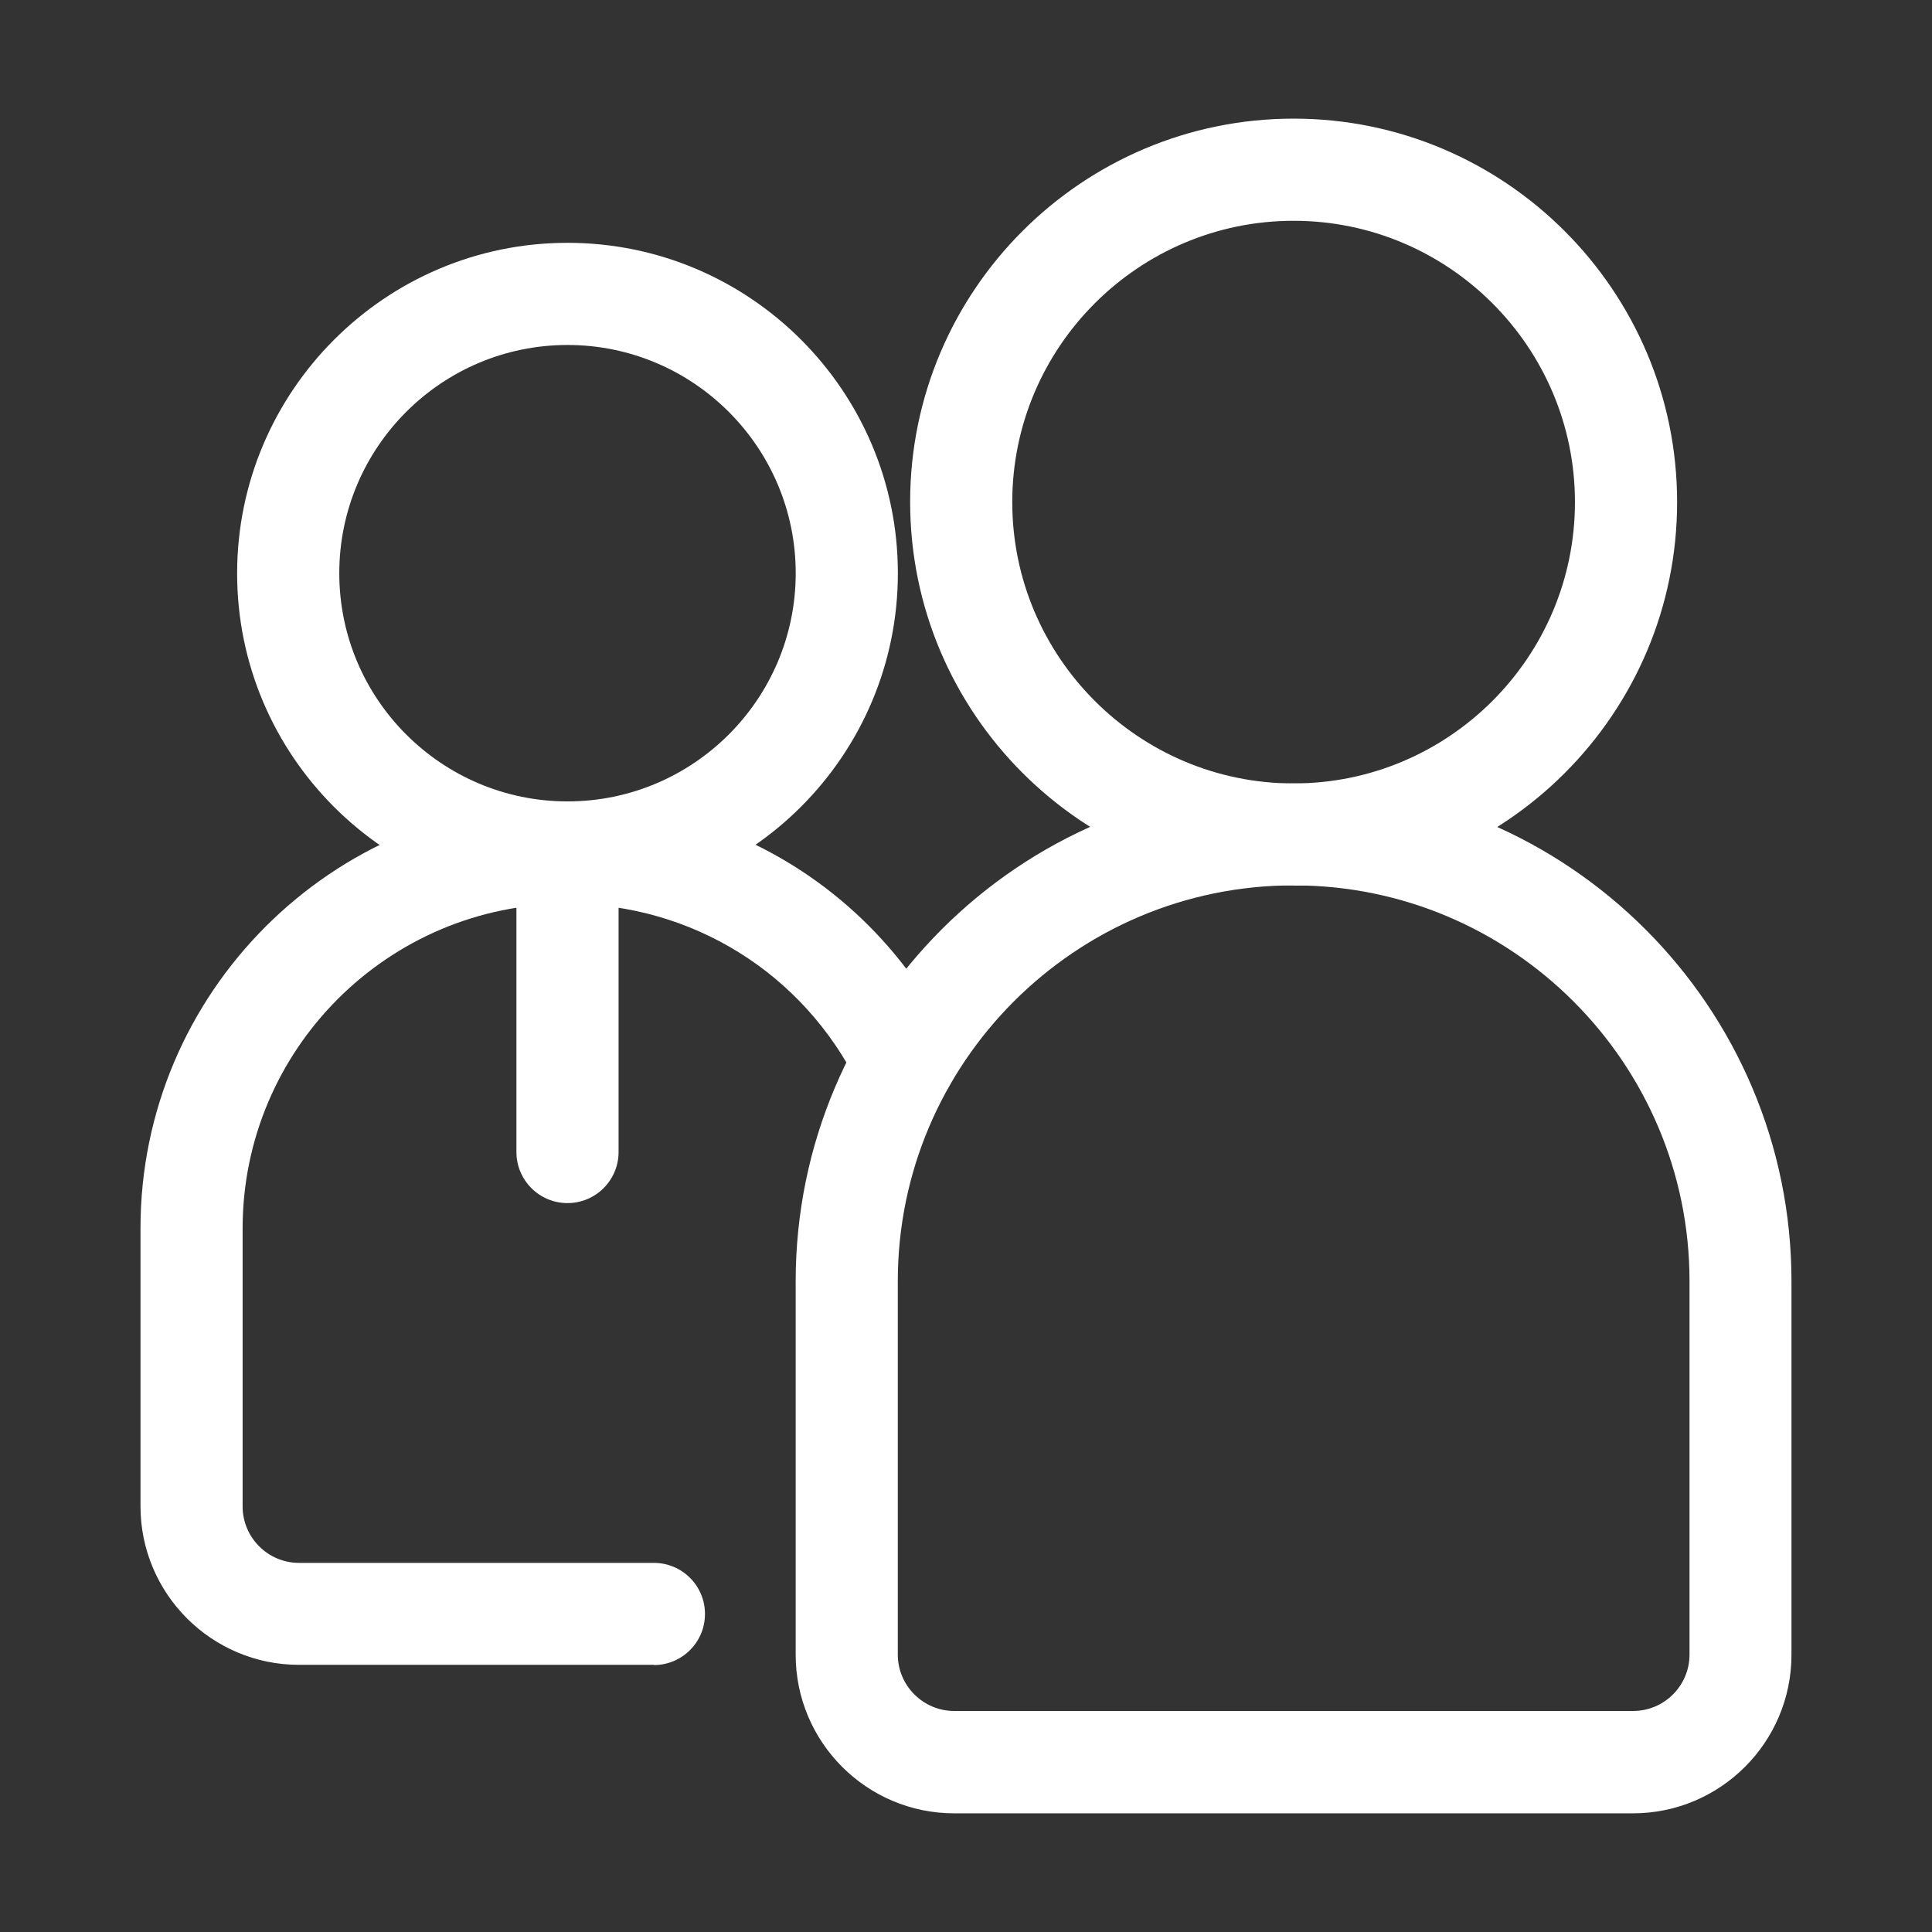 <svg width="57" height="57" viewBox="0 0 57 57" fill="none" xmlns="http://www.w3.org/2000/svg">
<rect x="0" y="0" width="57" height="57" fill="#333333" stroke="none"/>
<path d="M16.743 35.495C15.911 35.495 15.236 34.82 15.236 33.988V25.718C15.236 24.886 15.911 24.211 16.743 24.211C17.575 24.211 18.25 24.886 18.25 25.718V33.988C18.25 34.82 17.575 35.495 16.743 35.495Z" fill="white"/>
<path d="M19.292 49.118H8.822C6.242 49.118 4.145 47.02 4.145 44.44V36.236C4.145 29.293 9.793 23.645 16.736 23.645C21.559 23.645 25.887 26.333 28.026 30.661C28.394 31.408 28.087 32.312 27.345 32.68C26.604 33.048 25.694 32.74 25.326 31.999C23.698 28.708 20.407 26.664 16.736 26.664C11.456 26.664 7.158 30.962 7.158 36.242V44.446C7.158 45.362 7.906 46.11 8.822 46.11H19.292C20.124 46.11 20.799 46.785 20.799 47.617C20.799 48.449 20.124 49.124 19.292 49.124V49.118Z" fill="white"/>
<path d="M16.743 26.664C11.366 26.664 6.996 22.288 6.996 16.917C6.996 11.546 11.366 7.164 16.743 7.164C22.12 7.164 26.49 11.534 26.49 16.911C26.49 22.288 22.12 26.658 16.743 26.658V26.664ZM16.743 10.178C13.03 10.178 10.01 13.198 10.01 16.911C10.01 20.624 13.03 23.644 16.743 23.644C20.456 23.644 23.476 20.624 23.476 16.911C23.476 13.198 20.456 10.178 16.743 10.178Z" fill="white"/>
<path d="M48.182 53.499H28.152C25.572 53.499 23.475 51.401 23.475 48.822V37.803C23.475 29.702 30.063 23.113 38.164 23.113C46.265 23.113 52.854 29.702 52.854 37.803V48.822C52.854 51.401 50.756 53.499 48.176 53.499H48.182ZM38.164 26.121C31.727 26.121 26.488 31.359 26.488 37.797V48.816C26.488 49.732 27.236 50.479 28.152 50.479H48.182C49.099 50.479 49.846 49.732 49.846 48.816V37.797C49.846 31.359 44.608 26.121 38.17 26.121H38.164Z" fill="white"/>
<path d="M38.166 26.122C31.927 26.122 26.852 21.047 26.852 14.808C26.852 8.569 31.927 3.5 38.166 3.5C44.404 3.5 49.48 8.575 49.48 14.814C49.48 21.053 44.404 26.128 38.166 26.128V26.122ZM38.166 6.514C33.591 6.514 29.865 10.239 29.865 14.814C29.865 19.389 33.591 23.114 38.166 23.114C42.741 23.114 46.466 19.389 46.466 14.814C46.466 10.239 42.741 6.514 38.166 6.514Z" fill="white"/>
</svg>
